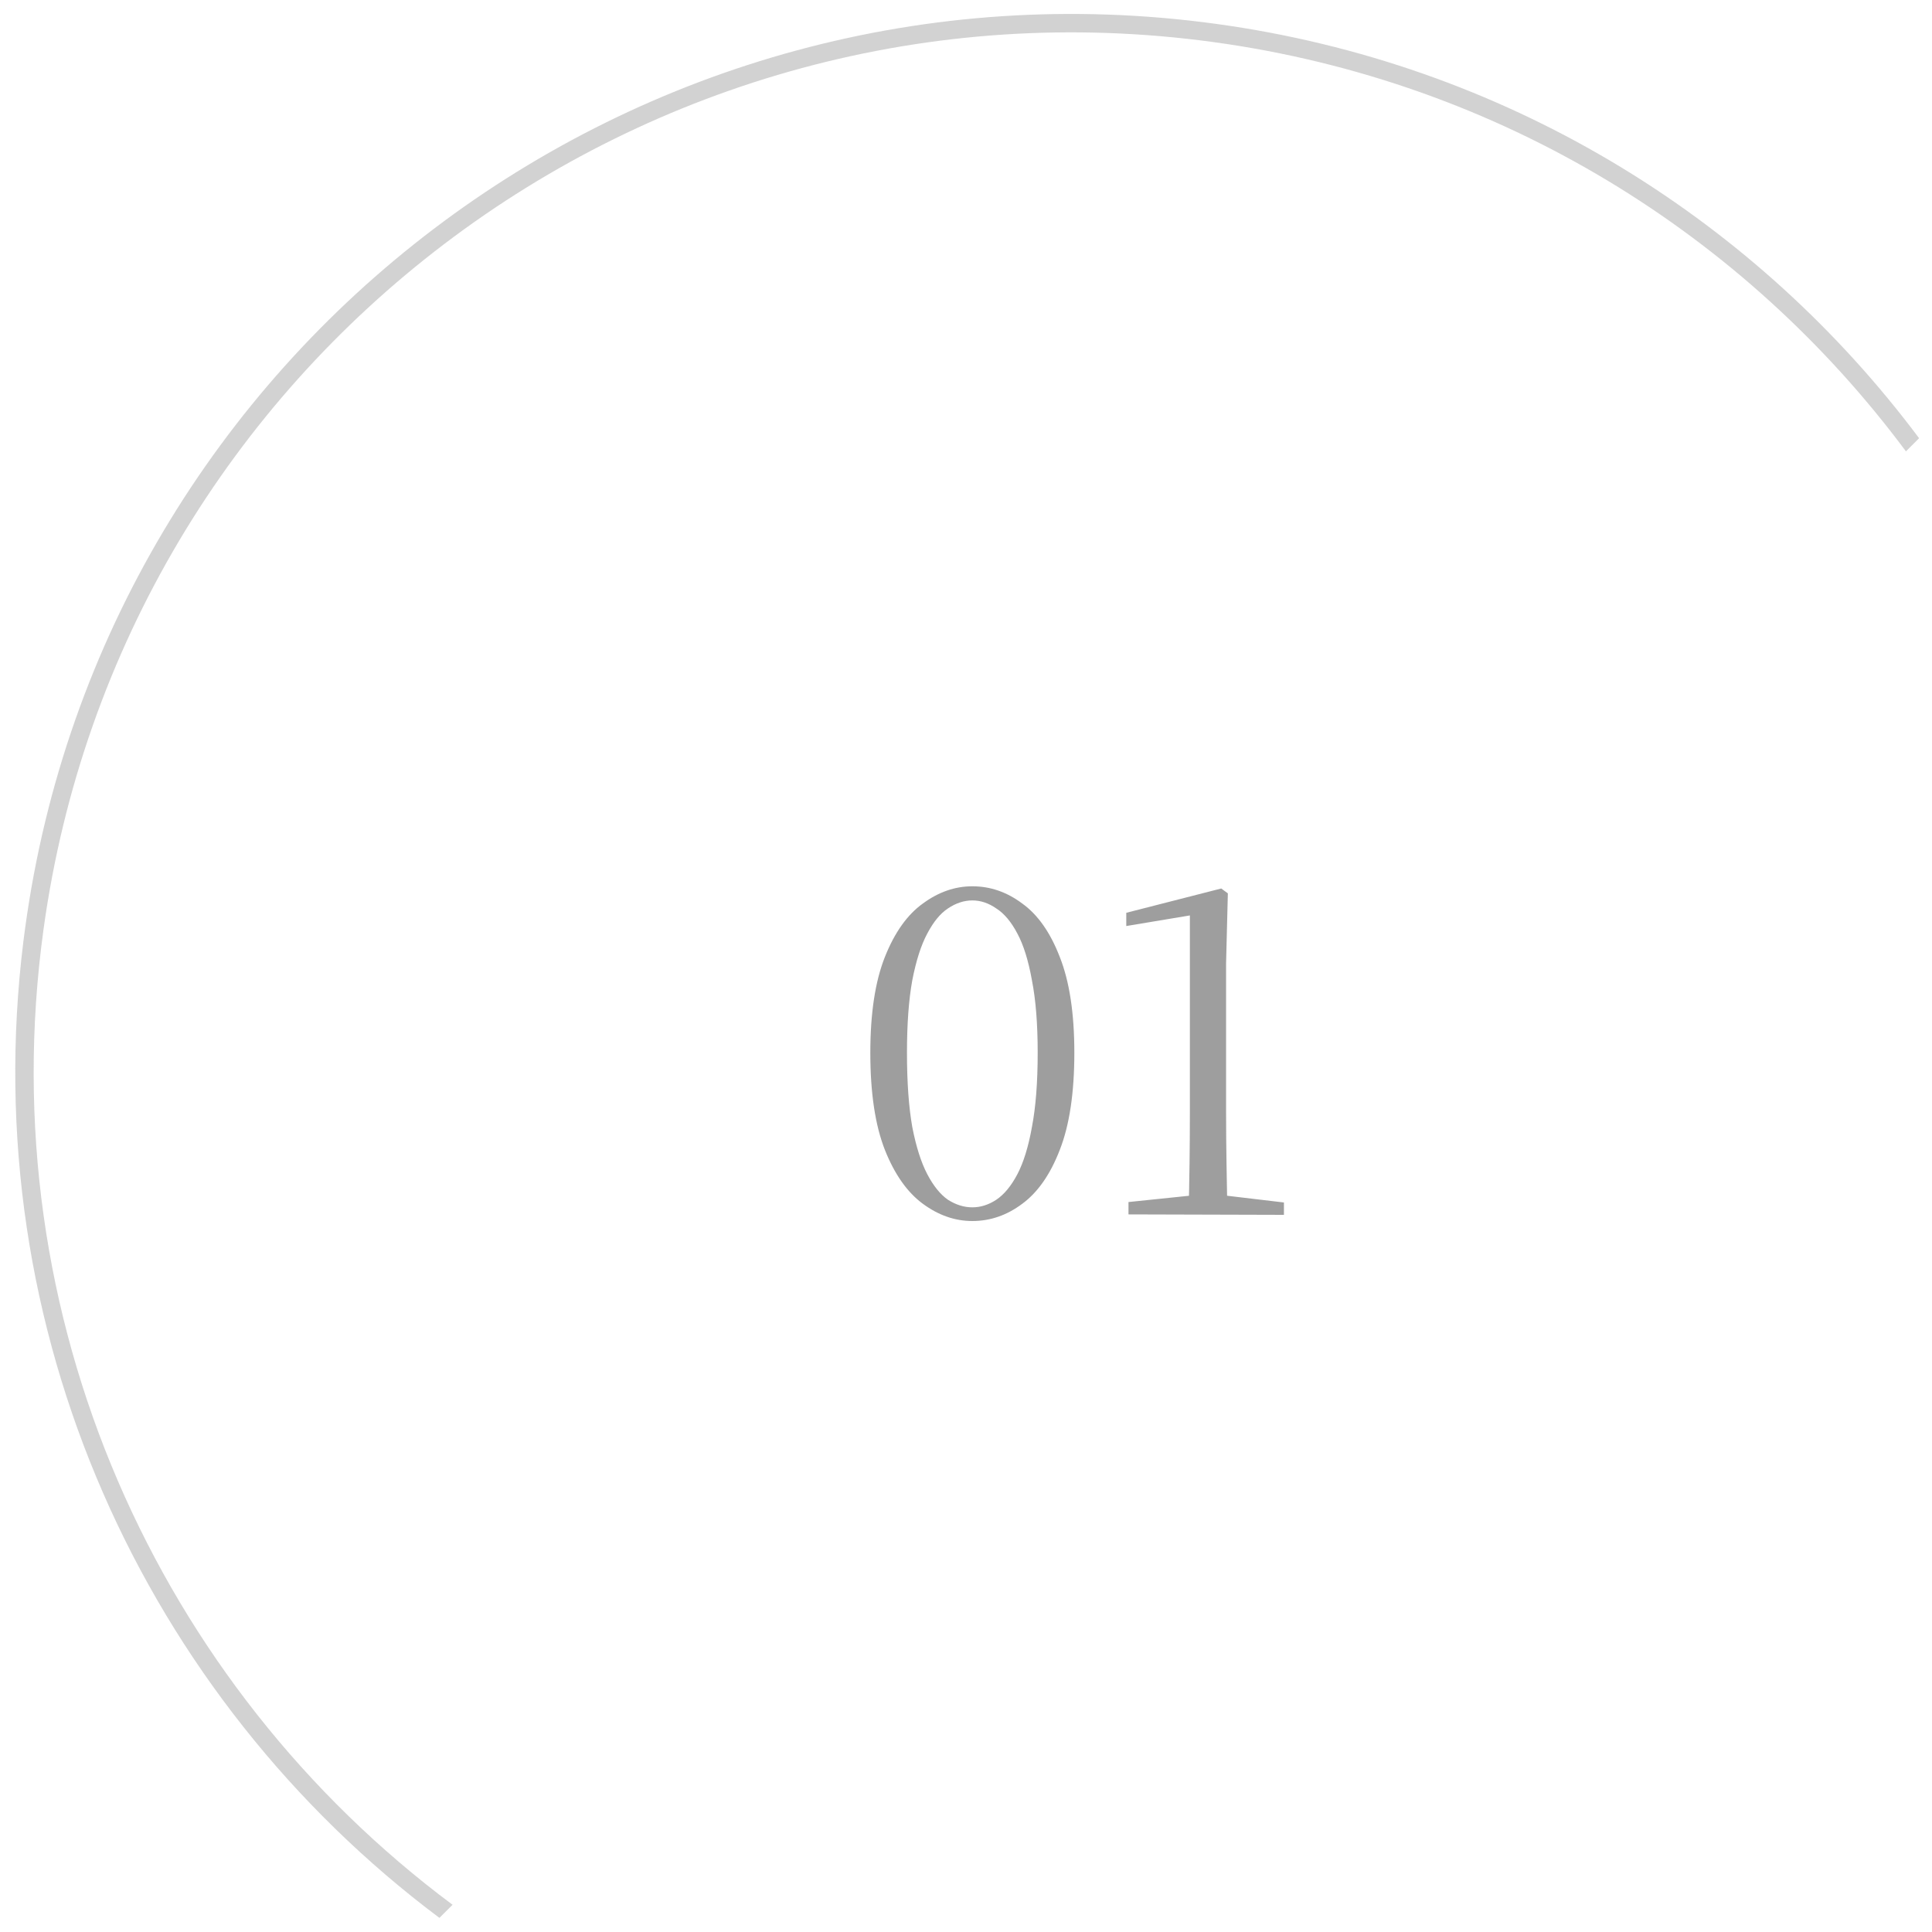 <svg width="105" height="105" viewBox="0 0 105 105" fill="none" xmlns="http://www.w3.org/2000/svg">
<path d="M52.844 66.36C51.9 66.36 51.004 66.048 50.156 65.424C49.308 64.8 48.62 63.824 48.092 62.496C47.564 61.152 47.3 59.392 47.3 57.216C47.3 55.072 47.564 53.336 48.092 52.008C48.62 50.68 49.308 49.712 50.156 49.104C51.004 48.48 51.9 48.168 52.844 48.168C53.82 48.168 54.724 48.48 55.556 49.104C56.404 49.712 57.084 50.68 57.596 52.008C58.124 53.336 58.388 55.072 58.388 57.216C58.388 59.392 58.124 61.152 57.596 62.496C57.084 63.824 56.404 64.8 55.556 65.424C54.724 66.048 53.82 66.36 52.844 66.36ZM52.844 65.616C53.292 65.616 53.724 65.48 54.14 65.208C54.572 64.92 54.956 64.456 55.292 63.816C55.628 63.176 55.892 62.32 56.084 61.248C56.292 60.16 56.396 58.816 56.396 57.216C56.396 55.648 56.292 54.336 56.084 53.28C55.892 52.208 55.628 51.36 55.292 50.736C54.956 50.096 54.572 49.64 54.14 49.368C53.724 49.08 53.292 48.936 52.844 48.936C52.396 48.936 51.956 49.08 51.524 49.368C51.108 49.64 50.732 50.096 50.396 50.736C50.06 51.36 49.788 52.208 49.58 53.28C49.388 54.336 49.292 55.648 49.292 57.216C49.292 58.816 49.388 60.16 49.58 61.248C49.788 62.32 50.06 63.176 50.396 63.816C50.732 64.456 51.108 64.92 51.524 65.208C51.956 65.48 52.396 65.616 52.844 65.616ZM61.331 66V65.328L64.811 64.968H66.539L69.779 65.352V66.024L61.331 66ZM64.595 66C64.643 64.16 64.667 62.32 64.667 60.48V49.752L61.211 50.328V49.608L66.371 48.288L66.731 48.552L66.635 52.344V60.48C66.635 61.392 66.643 62.312 66.659 63.24C66.675 64.168 66.691 65.088 66.707 66H64.595Z" fill="#5E5E5E" fill-opacity="0.6"/>
<path d="M1.369 50.416C5.677 18.981 34.653 -3.011 66.088 1.297L66.822 1.402C82.368 3.734 95.549 12.114 104.299 23.816L103.584 24.531C94.853 12.791 81.593 4.432 65.952 2.288C35.064 -1.945 6.592 19.664 2.359 50.552C-0.533 71.657 8.641 91.632 24.596 103.52L23.882 104.233C7.903 92.264 -1.354 72.307 1.272 51.152L1.369 50.416Z" fill="#5E5E5E" fill-opacity="0.28"/>
</svg>
